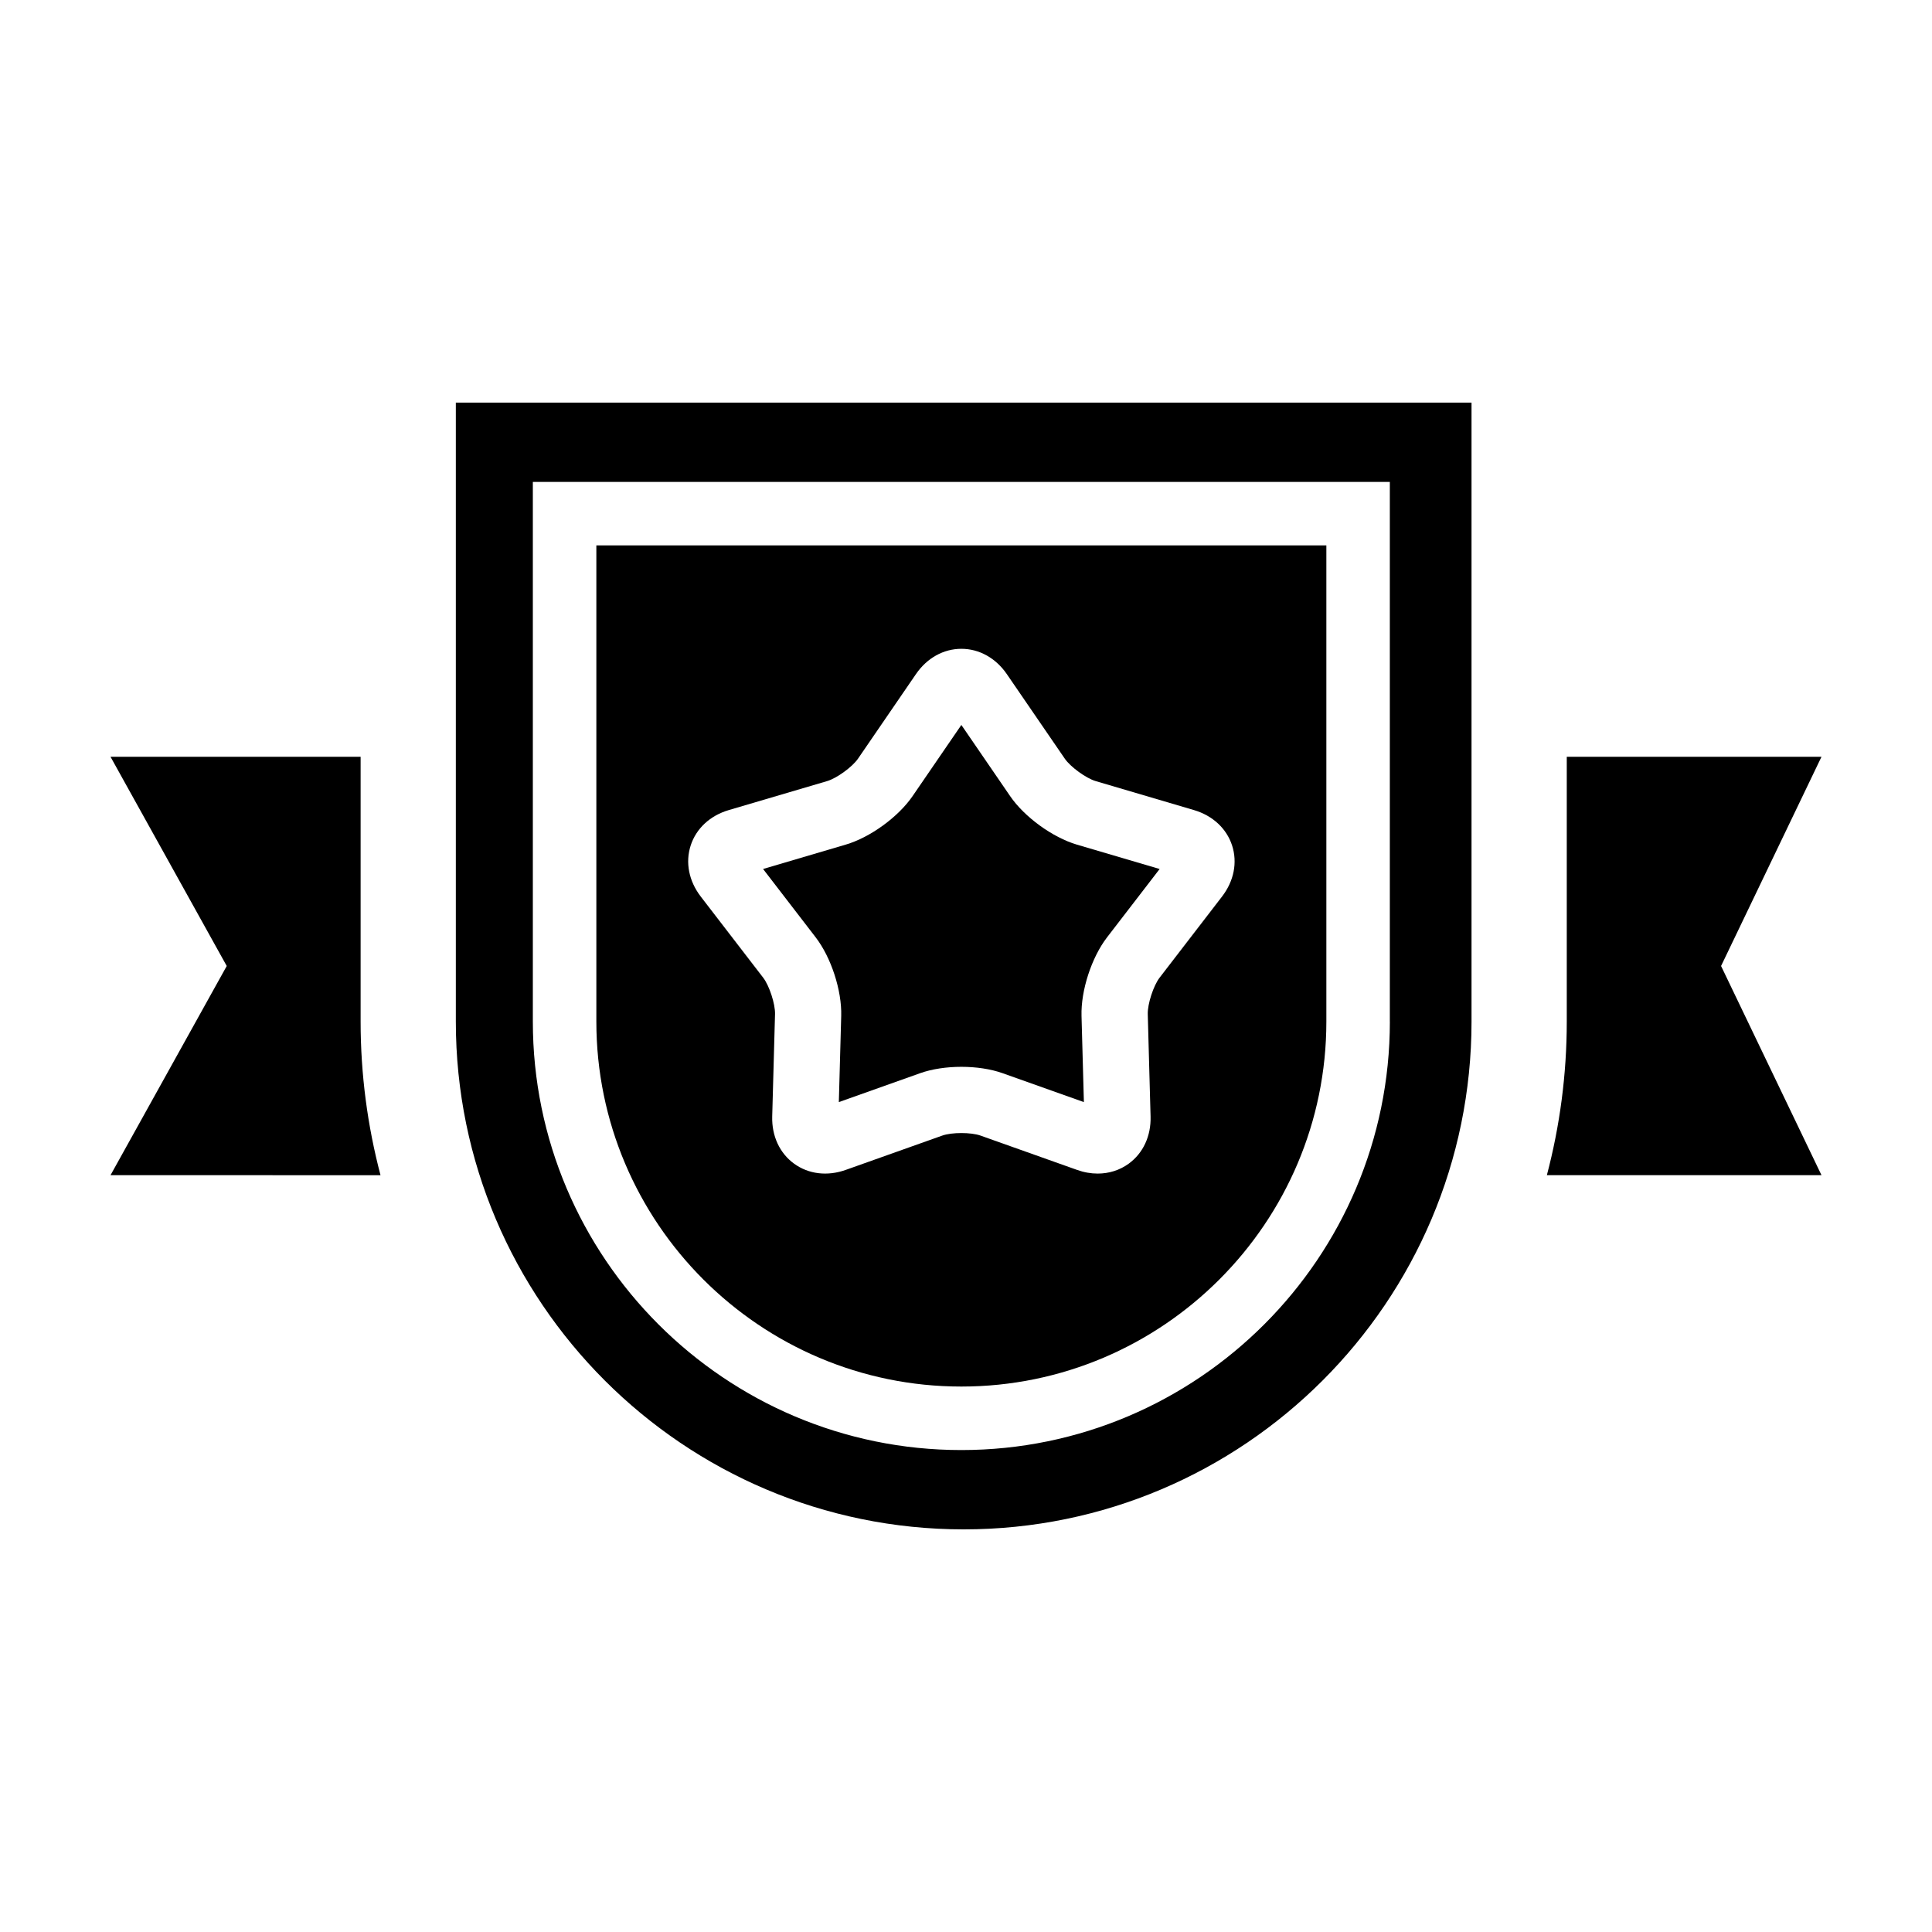<?xml version="1.0" encoding="UTF-8"?>
<!-- The Best Svg Icon site in the world: iconSvg.co, Visit us! https://iconsvg.co -->
<svg fill="#000000" width="800px" height="800px" version="1.1" viewBox="144 144 512 512" xmlns="http://www.w3.org/2000/svg">
 <g>
  <path d="m398.77 511.45c53.34 0 96.73-43.395 96.73-96.73v-126.18h-193.46v126.18c0 53.336 43.395 96.73 96.73 96.73zm-71.73-143.4c1.465-4.5 5.144-7.914 10.098-9.371l26.059-7.68c2.551-0.75 6.68-3.754 8.188-5.949l15.355-22.41c2.918-4.258 7.305-6.699 12.035-6.699 4.731 0 9.117 2.445 12.043 6.707l15.355 22.398c1.508 2.195 5.637 5.199 8.191 5.953l26.051 7.68c4.953 1.461 8.629 4.875 10.098 9.371 1.461 4.5 0.5 9.426-2.648 13.523l-0.004 0.004-16.566 21.527c-1.621 2.109-3.199 6.969-3.129 9.629l0.746 27.16c0.141 5.16-1.969 9.715-5.801 12.496-2.387 1.738-5.231 2.621-8.211 2.621-1.797 0-3.637-0.316-5.465-0.973l-25.594-9.098c-2.508-0.891-7.617-0.891-10.125 0l-25.594 9.098c-4.867 1.734-9.855 1.129-13.68-1.652-3.828-2.781-5.941-7.336-5.801-12.5l0.746-27.148c0.074-2.66-1.508-7.516-3.129-9.629l-16.566-21.527c-3.148-4.106-4.113-9.031-2.652-13.531z"/>
  <path d="m366.93 413.22-0.629 22.848 21.531-7.656c6.34-2.258 15.543-2.258 21.879 0l21.531 7.656-0.629-22.848c-0.188-6.727 2.66-15.477 6.762-20.809l13.941-18.117-21.922-6.457c-6.457-1.91-13.906-7.316-17.703-12.867l-12.922-18.852-12.922 18.852c-3.797 5.547-11.246 10.953-17.699 12.855l-21.926 6.465 13.941 18.117c4.106 5.336 6.949 14.082 6.766 20.812z"/>
  <path d="m533.97 250.7h-269.17v164.02c0 74.211 60.371 134.58 134.59 134.58 74.211 0 134.58-60.371 134.58-134.58zm-21.641 164.02c0 62.617-50.941 113.56-113.56 113.56-62.617 0-113.56-50.941-113.56-113.56v-143h227.11v143z"/>
  <path d="m244.84 455.44c-3.43-13.008-5.273-26.652-5.273-40.723v-70.164h-66.281l30.801 55.445-30.801 55.441z"/>
  <path d="m559.21 344.55v70.16c0 14.07-1.844 27.715-5.273 40.723h72.777l-26.613-55.438 26.613-55.445z"/>
 </g>
</svg>